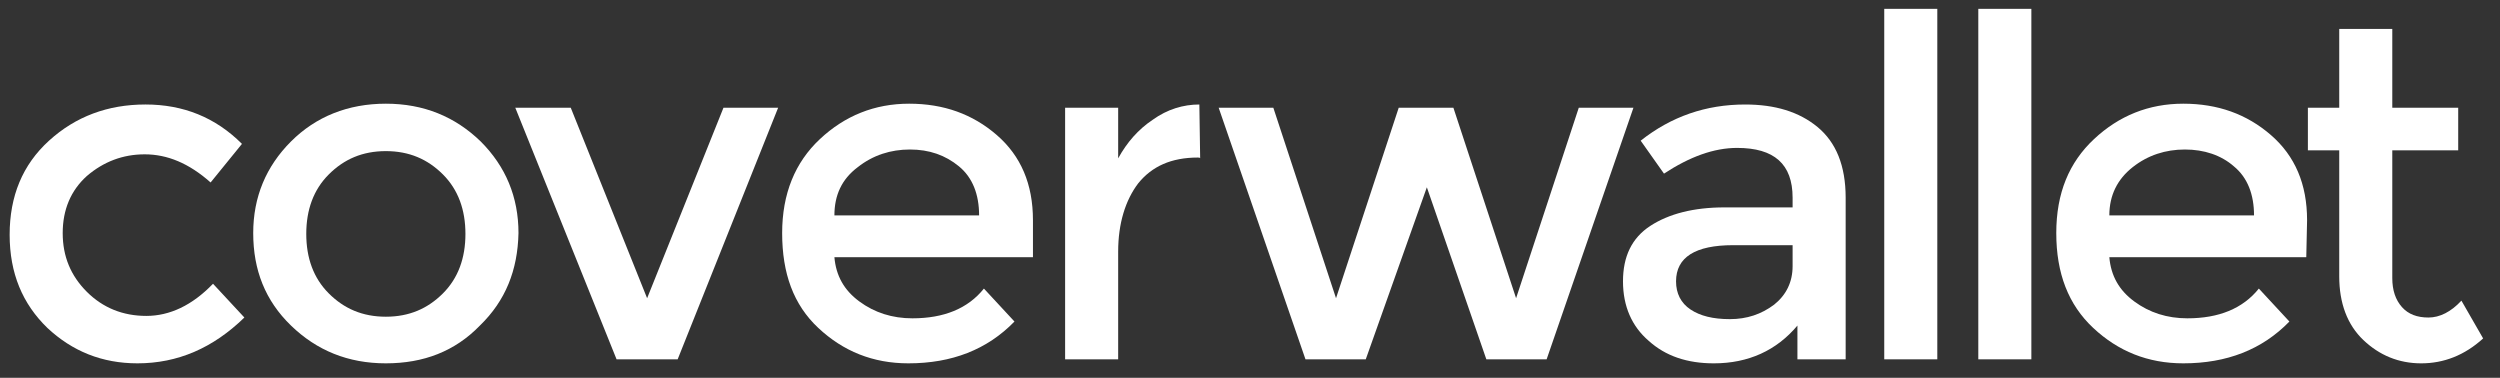 <svg width="311" height="47" viewBox="0 0 311 47" fill="none" xmlns="http://www.w3.org/2000/svg">
<rect x="0" y="0" width="311" height="47" fill="#333333" stroke="none"/>
<path d="M169.901 44.699H162.401L151.601 13.399H158.401L166.201 37.099L174.001 13.399H180.801L188.601 37.099L196.401 13.399H203.201L192.401 44.699H184.901L177.501 23.299L169.901 44.699Z" fill="white"/>
<path d="M229.6 44.7H223.6V40.5C221 43.6 217.5 45.2 213.2 45.2C209.9 45.2 207.2 44.3 205.1 42.4C203 40.6 201.9 38.1 201.9 35C201.9 31.9 203 29.6 205.3 28.1C207.6 26.6 210.7 25.8 214.5 25.8H223V24.6C223 20.4 220.7 18.4 216.1 18.4C213.2 18.4 210.2 19.5 207 21.6L204.1 17.5C207.9 14.5 212.2 13 217.1 13C220.8 13 223.8 13.9 226.1 15.8C228.4 17.7 229.6 20.6 229.6 24.6V44.7ZM223 33.1V30.5H215.6C210.9 30.5 208.5 32 208.5 35C208.5 36.5 209.1 37.7 210.3 38.5C211.5 39.3 213.1 39.7 215.2 39.7C217.3 39.7 219.1 39.1 220.7 37.9C222.2 36.7 223 35.1 223 33.1Z" fill="white"/>
<path d="M241 44.7H234.4V1.1H241V44.7Z" fill="white"/>
<path d="M252.701 44.7H246.101V1.1H252.701V44.7Z" fill="white"/>
<path d="M286.901 31.999H262.401C262.601 34.299 263.601 36.099 265.501 37.499C267.401 38.899 269.601 39.599 272.101 39.599C276.001 39.599 279.001 38.399 281.001 35.899L284.801 39.999C281.401 43.499 277.001 45.199 271.601 45.199C267.201 45.199 263.501 43.699 260.401 40.799C257.301 37.899 255.801 33.999 255.801 28.999C255.801 23.999 257.401 20.199 260.501 17.299C263.601 14.399 267.301 12.899 271.601 12.899C275.901 12.899 279.501 14.199 282.501 16.799C285.501 19.399 287.001 22.899 287.001 27.399L286.901 31.999ZM262.401 26.799H280.401C280.401 24.199 279.601 22.099 277.901 20.699C276.301 19.299 274.201 18.599 271.801 18.599C269.401 18.599 267.201 19.299 265.301 20.799C263.401 22.299 262.401 24.299 262.401 26.799Z" fill="white"/>
<path d="M297.601 18.7V34.6C297.601 36.1 298.001 37.3 298.801 38.2C299.601 39.1 300.701 39.5 302.101 39.5C303.501 39.5 304.901 38.8 306.201 37.4L308.901 42.1C306.601 44.2 304.001 45.2 301.201 45.2C298.401 45.2 296.001 44.2 294.001 42.3C292.001 40.4 291.001 37.7 291.001 34.4V18.7H287.101V13.4H291.001V3.6H297.601V13.4H305.801V18.7H297.601Z" fill="white"/>
<path d="M17.1 45.199C12.7 45.199 9 43.699 5.9 40.799C2.8 37.799 1.2 33.999 1.2 29.199C1.2 24.399 2.8 20.499 6.1 17.499C9.4 14.499 13.4 12.999 18.1 12.999C22.8 12.999 26.8 14.599 30.1 17.899L26.2 22.699C23.5 20.299 20.8 19.199 18 19.199C15.3 19.199 12.9 20.099 10.8 21.899C8.8 23.699 7.8 26.099 7.8 28.999C7.8 31.899 8.8 34.299 10.8 36.299C12.8 38.299 15.3 39.299 18.2 39.299C21.1 39.299 23.9 37.999 26.5 35.299L30.4 39.499C26.5 43.299 22.1 45.199 17.1 45.199Z" fill="white"/>
<path d="M59.7 40.499C56.6 43.699 52.7 45.199 48 45.199C43.3 45.199 39.4 43.599 36.2 40.499C33 37.399 31.5 33.599 31.5 28.999C31.5 24.499 33.1 20.699 36.2 17.599C39.3 14.499 43.3 12.899 48 12.899C52.7 12.899 56.6 14.499 59.8 17.599C62.9 20.699 64.5 24.499 64.5 28.999C64.4 33.599 62.9 37.399 59.7 40.499ZM40.9 36.499C42.8 38.399 45.1 39.399 48 39.399C50.9 39.399 53.2 38.399 55.1 36.499C57 34.599 57.9 32.099 57.9 29.099C57.9 26.099 57 23.599 55.1 21.699C53.2 19.799 50.9 18.799 48 18.799C45.1 18.799 42.8 19.799 40.9 21.699C39 23.599 38.1 26.099 38.1 29.099C38.1 32.099 39 34.599 40.9 36.499Z" fill="white"/>
<path d="M76.701 44.699L64.101 13.399H71.001L80.501 37.099L90.001 13.399H96.801L84.301 44.699H76.701Z" fill="white"/>
<path d="M128.3 31.999H103.8C104 34.299 105 36.099 106.9 37.499C108.8 38.899 111 39.599 113.5 39.599C117.4 39.599 120.4 38.399 122.4 35.899L126.2 39.999C122.8 43.499 118.4 45.199 113 45.199C108.6 45.199 104.9 43.699 101.8 40.799C98.7 37.899 97.3 33.999 97.3 28.999C97.3 24.099 98.9 20.199 102 17.299C105.1 14.399 108.8 12.899 113.1 12.899C117.4 12.899 121 14.199 124 16.799C127 19.399 128.5 22.899 128.5 27.399V31.999C128.4 31.999 128.3 31.999 128.3 31.999ZM103.8 26.799H121.8C121.8 24.199 121 22.099 119.3 20.699C117.6 19.299 115.6 18.599 113.2 18.599C110.8 18.599 108.6 19.299 106.7 20.799C104.7 22.299 103.8 24.299 103.8 26.799Z" fill="white"/>
<path d="M149 19.599C145.7 19.599 143.3 20.699 141.6 22.799C140 24.899 139.1 27.799 139.1 31.299V44.699H132.5V13.399H139.1V19.699C140.2 17.699 141.6 16.099 143.4 14.899C145.2 13.599 147.2 12.999 149.2 12.999L149.3 19.699C149.3 19.599 149.1 19.599 149 19.599Z" fill="white"/>
</svg>
